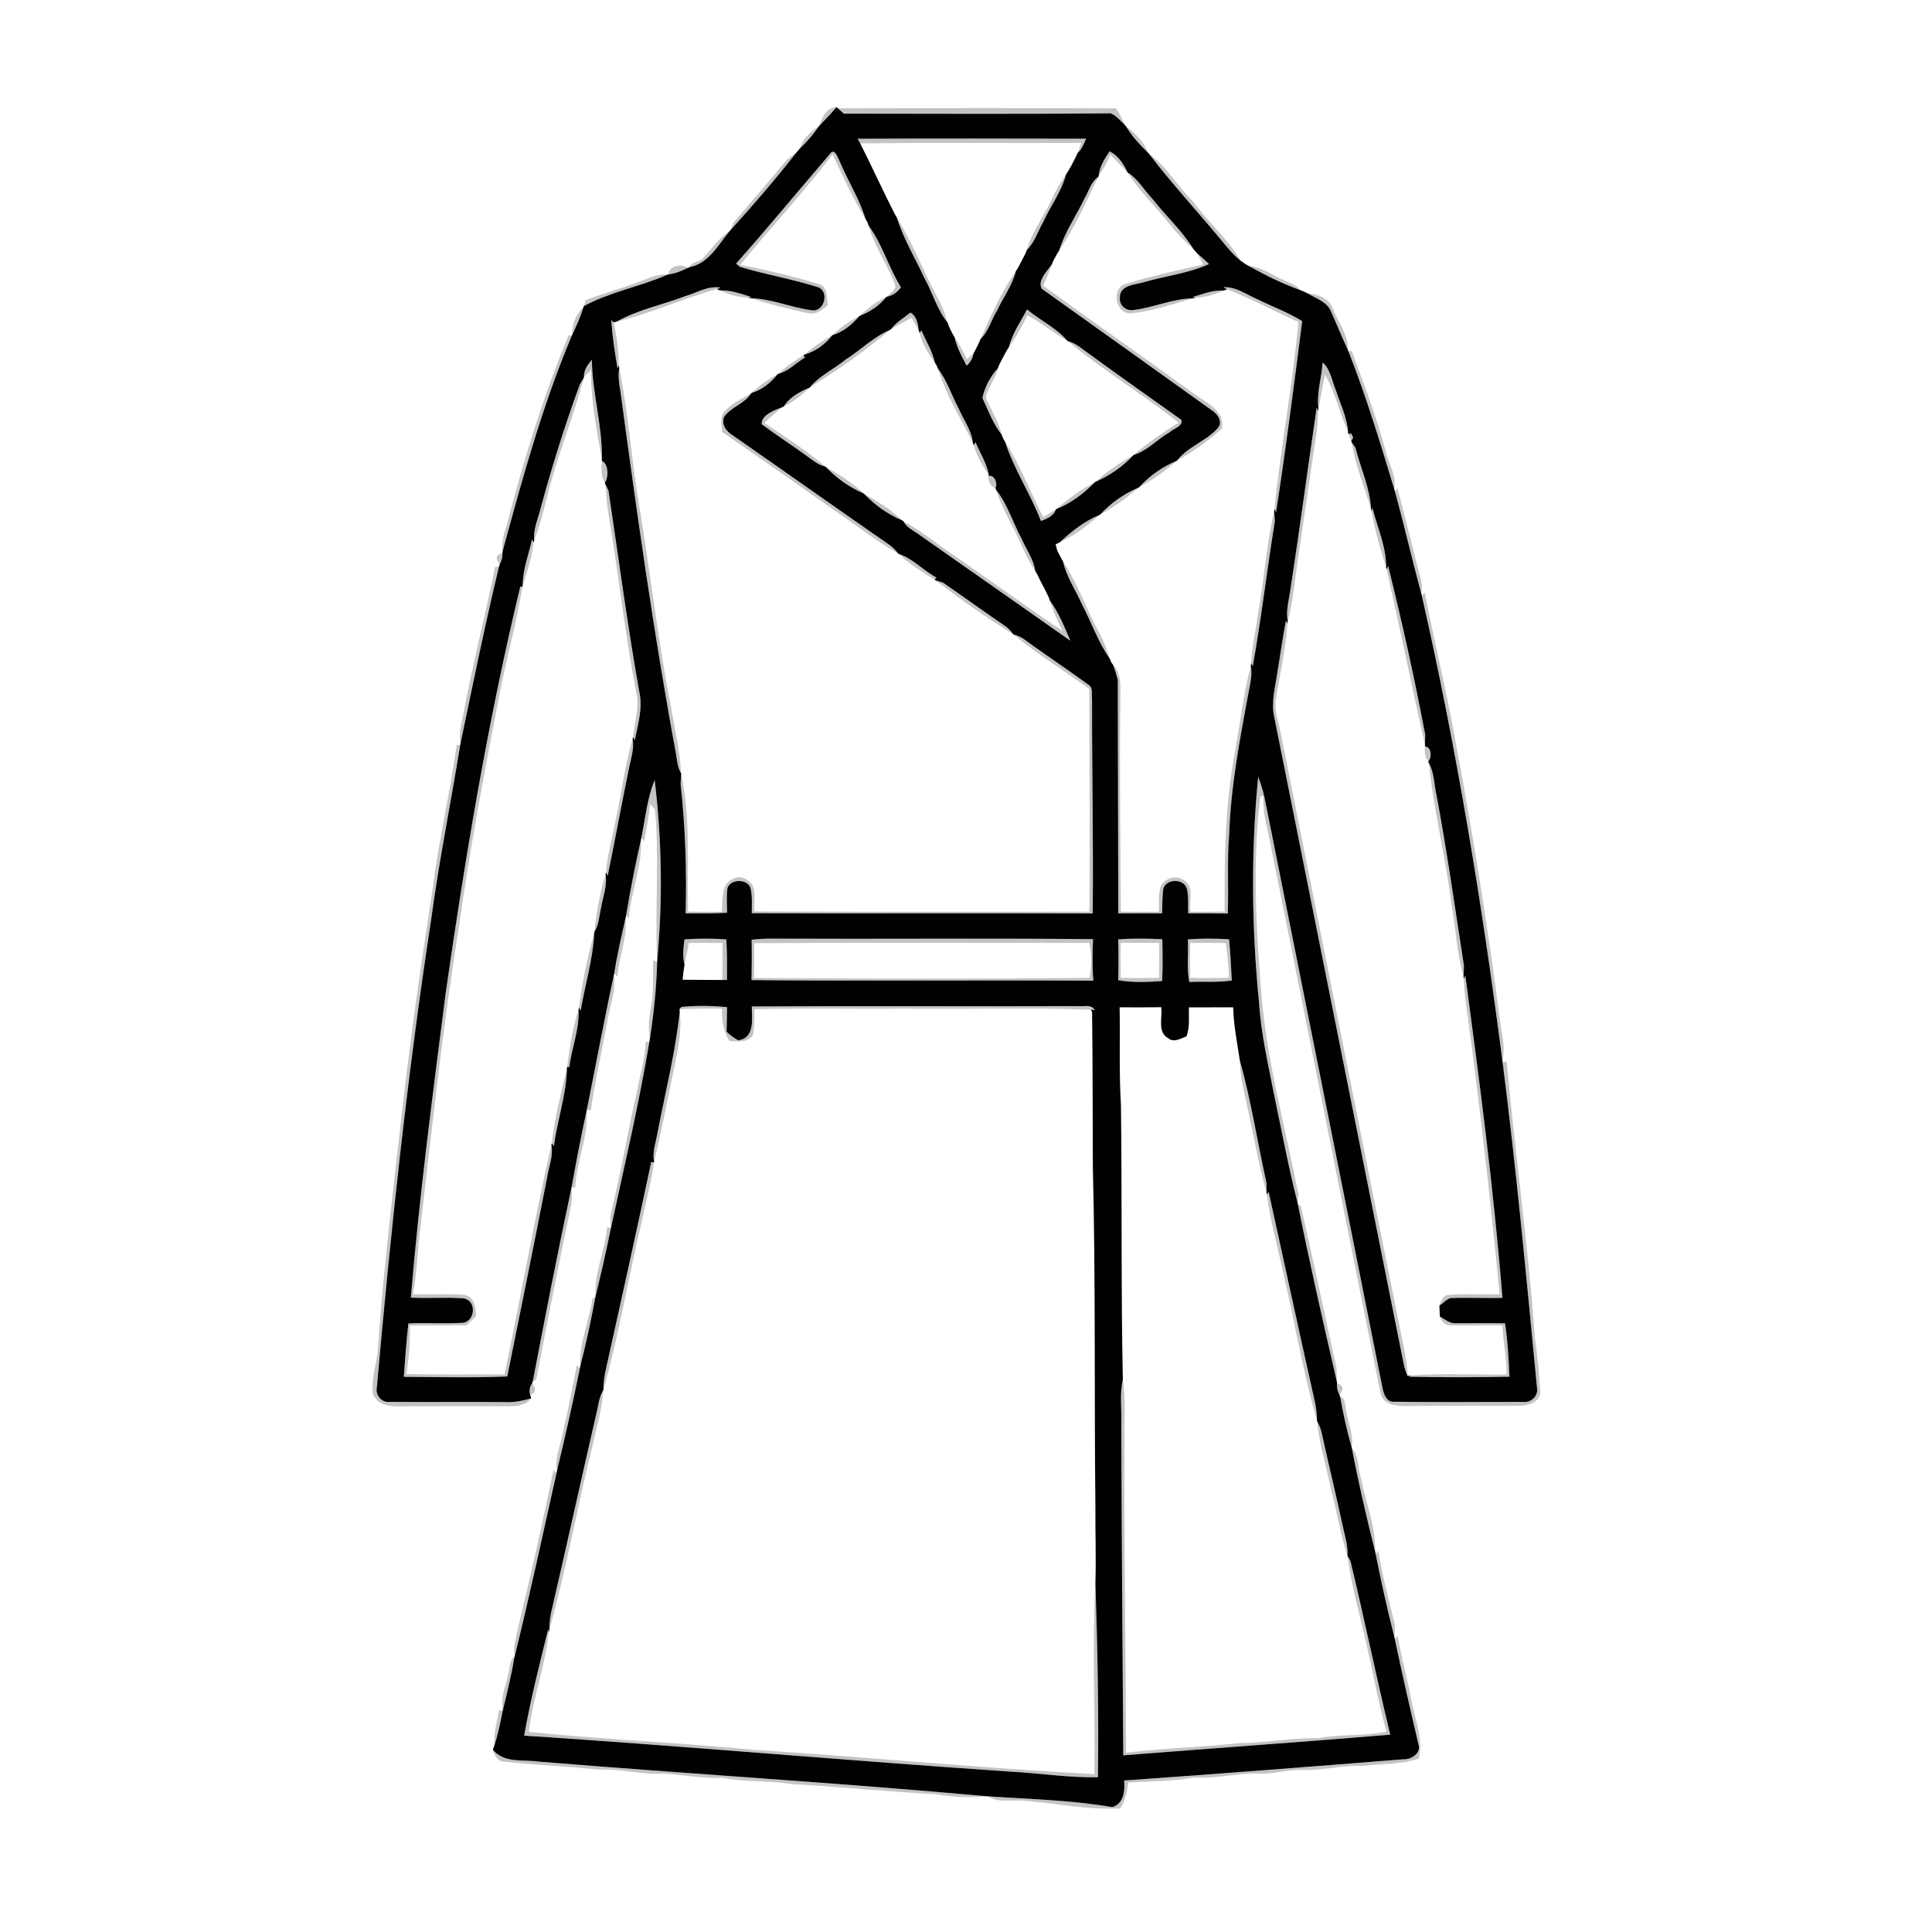 <?xml version="1.0" encoding="UTF-8"?> <svg xmlns="http://www.w3.org/2000/svg" width="500pt" height="500pt" viewBox="0 0 500 500" version="1.1"><g id="#3232324a"><path fill="#323232" opacity="0.29" d=" M 212.02 32.56 C 212.72 30.41 213.80 27.82 216.47 27.72 C 215.08 29.42 213.54 30.99 212.02 32.56 Z"></path><path fill="#323232" opacity="0.29" d=" M 216.82 28.03 C 240.81 27.96 264.80 27.95 288.79 28.04 C 289.75 29.40 290.53 30.87 291.17 32.40 C 290.00 31.31 288.95 29.95 287.44 29.33 C 264.44 29.55 241.41 29.42 218.39 29.41 C 218.00 29.07 217.21 28.38 216.82 28.03 Z"></path><path fill="#323232" opacity="0.29" d=" M 206.96 38.48 C 207.71 35.97 209.72 34.07 211.89 32.72 C 210.47 34.83 208.80 36.74 206.96 38.48 Z"></path><path fill="#323232" opacity="0.29" d=" M 291.43 32.74 C 293.86 34.42 296.03 36.74 297.11 39.52 C 294.96 37.49 292.98 35.27 291.43 32.74 Z"></path><path fill="#323232" opacity="0.29" d=" M 221.95 35.91 C 241.66 35.83 261.37 35.86 281.08 35.90 C 280.52 37.23 279.99 38.63 278.87 39.60 C 279.11 38.95 279.60 37.65 279.84 36.99 C 260.77 37.07 241.69 36.90 222.62 37.09 L 221.95 35.91 Z"></path><path fill="#323232" opacity="0.29" d=" M 214.72 39.92 C 215.98 38.05 216.76 40.72 217.27 41.68 C 219.37 46.72 222.40 51.37 223.97 56.62 C 220.68 51.30 218.12 45.56 215.47 39.91 C 208.00 49.84 199.41 58.86 191.61 68.53 C 198.43 69.89 205.22 71.48 211.87 73.49 C 214.30 74.21 214.02 77.04 214.18 79.04 C 212.73 80.23 211.09 81.59 209.06 81.02 C 204.08 80.04 199.16 78.69 194.32 77.19 C 199.70 77.30 204.74 79.61 210.05 80.29 C 213.32 80.87 214.77 75.40 211.66 74.31 C 205.05 72.22 198.15 71.06 191.51 69.07 C 191.26 68.86 190.75 68.43 190.50 68.22 C 198.74 58.93 206.64 49.35 214.72 39.92 Z"></path><path fill="#323232" opacity="0.29" d=" M 284.32 45.59 C 284.54 43.19 285.85 41.09 287.18 39.16 C 289.31 40.22 290.82 42.42 291.77 44.57 C 290.31 43.04 288.83 41.54 287.37 40.02 C 286.54 41.98 285.55 43.86 284.32 45.59 Z"></path><path fill="#323232" opacity="0.29" d=" M 203.03 42.06 C 203.89 41.02 204.95 40.20 206.09 39.50 C 200.68 46.42 194.93 53.10 189.01 59.60 C 189.22 59.09 189.65 58.07 189.86 57.57 C 194.29 52.43 198.70 47.28 203.03 42.06 Z"></path><path fill="#323232" opacity="0.29" d=" M 278.34 40.77 C 278.38 40.68 278.46 40.51 278.51 40.43 C 278.46 40.51 278.38 40.68 278.34 40.77 Z"></path><path fill="#323232" opacity="0.29" d=" M 297.35 39.79 C 301.96 43.08 304.72 48.26 308.76 52.16 C 312.67 57.47 317.79 61.91 321.18 67.55 C 319.40 66.16 317.93 64.44 316.52 62.70 C 310.19 55.01 303.39 47.71 297.35 39.79 Z"></path><path fill="#323232" opacity="0.29" d=" M 277.35 42.70 C 277.39 42.62 277.47 42.45 277.52 42.36 C 277.47 42.45 277.39 42.62 277.35 42.70 Z"></path><path fill="#323232" opacity="0.29" d=" M 276.28 44.55 C 276.33 44.47 276.44 44.30 276.49 44.21 C 276.44 44.30 276.33 44.47 276.28 44.55 Z"></path><path fill="#323232" opacity="0.29" d=" M 291.80 44.61 C 294.53 46.30 296.10 49.23 298.28 51.51 C 301.74 55.91 305.99 59.75 308.90 64.54 C 306.68 62.59 304.64 60.45 302.82 58.12 C 299.18 53.59 294.94 49.53 291.80 44.61 Z"></path><path fill="#323232" opacity="0.29" d=" M 272.01 51.93 C 273.11 49.56 274.35 47.26 275.89 45.15 C 274.74 49.54 271.90 53.23 270.05 57.34 C 268.61 59.79 267.82 62.67 265.74 64.70 C 267.03 60.07 270.03 56.25 272.01 51.93 Z"></path><path fill="#323232" opacity="0.29" d=" M 280.66 51.38 C 281.78 49.52 282.28 47.13 284.16 45.85 C 281.06 52.28 278.18 58.88 274.13 64.79 C 275.57 60.00 278.54 55.87 280.66 51.38 Z"></path><path fill="#323232" opacity="0.29" d=" M 231.47 55.21 C 231.51 55.29 231.60 55.44 231.64 55.51 C 231.60 55.44 231.51 55.29 231.47 55.21 Z"></path><path fill="#323232" opacity="0.29" d=" M 224.41 57.37 C 224.44 57.44 224.50 57.56 224.53 57.62 C 224.50 57.56 224.44 57.44 224.41 57.37 Z"></path><path fill="#323232" opacity="0.29" d=" M 232.11 56.32 C 236.13 62.79 238.86 69.94 242.44 76.64 C 243.66 78.82 244.60 81.14 245.27 83.54 C 242.51 80.16 241.39 75.82 239.28 72.05 C 236.87 66.83 233.81 61.84 232.11 56.32 Z"></path><path fill="#323232" opacity="0.29" d=" M 224.81 58.41 C 228.35 63.26 230.01 69.24 233.16 74.36 C 232.27 75.65 230.99 76.51 229.45 76.82 C 230.29 75.99 231.40 75.31 231.78 74.13 C 229.89 68.70 226.30 64.00 224.81 58.41 Z"></path><path fill="#323232" opacity="0.29" d=" M 181.99 66.75 C 184.26 64.36 186.10 61.51 188.92 59.70 C 185.91 63.27 183.50 68.16 178.48 69.13 C 179.04 67.60 181.07 67.92 181.99 66.75 Z"></path><path fill="#323232" opacity="0.29" d=" M 265.34 65.68 C 265.37 65.61 265.43 65.48 265.47 65.41 C 265.43 65.48 265.37 65.61 265.34 65.68 Z"></path><path fill="#323232" opacity="0.29" d=" M 273.49 65.84 C 273.53 65.76 273.62 65.60 273.67 65.52 C 273.62 65.60 273.53 65.76 273.49 65.84 Z"></path><path fill="#323232" opacity="0.29" d=" M 309.86 65.60 C 310.89 66.48 311.90 67.39 312.89 68.33 C 307.61 70.76 301.66 71.39 296.09 73.01 C 293.78 73.73 289.79 73.72 289.82 76.99 C 289.56 78.81 291.26 80.43 293.04 80.27 C 298.37 79.69 303.39 77.29 308.79 77.21 C 303.58 78.68 298.37 80.49 292.97 81.08 C 288.67 81.61 287.30 74.50 291.48 73.42 C 298.02 71.43 304.72 70.01 311.38 68.45 C 311.00 67.73 310.24 66.31 309.86 65.60 Z"></path><path fill="#323232" opacity="0.29" d=" M 264.33 67.66 C 264.38 67.56 264.47 67.38 264.52 67.29 C 264.47 67.38 264.38 67.56 264.33 67.66 Z"></path><path fill="#323232" opacity="0.29" d=" M 272.54 67.62 C 272.57 67.55 272.63 67.42 272.66 67.36 C 272.63 67.42 272.57 67.55 272.54 67.62 Z"></path><path fill="#323232" opacity="0.29" d=" M 322.29 68.32 C 322.35 68.36 322.48 68.44 322.55 68.48 C 322.48 68.44 322.35 68.36 322.29 68.32 Z"></path><path fill="#323232" opacity="0.29" d=" M 173.10 71.00 C 172.77 68.88 176.56 68.08 177.92 69.35 C 176.40 70.14 174.80 70.77 173.10 71.00 Z"></path><path fill="#323232" opacity="0.29" d=" M 263.36 69.48 C 263.39 69.42 263.46 69.31 263.49 69.25 C 263.46 69.31 263.39 69.42 263.36 69.48 Z"></path><path fill="#323232" opacity="0.29" d=" M 269.58 74.71 C 268.47 72.61 271.00 70.16 272.20 68.46 C 271.55 70.32 270.83 72.15 269.97 73.93 C 282.94 83.38 296.11 92.54 309.09 101.97 C 312.23 104.28 316.98 106.15 316.25 110.91 C 312.67 114.06 308.83 116.94 304.61 119.21 C 307.34 115.66 311.98 114.24 315.01 110.97 C 316.64 109.33 315.19 107.15 313.60 106.17 C 298.94 95.66 284.24 85.18 269.58 74.71 Z"></path><path fill="#323232" opacity="0.29" d=" M 323.26 68.88 C 326.61 69.11 329.30 71.25 332.29 72.51 C 333.75 73.24 335.46 73.67 336.48 75.06 C 331.89 73.42 327.51 71.25 323.26 68.88 Z"></path><path fill="#323232" opacity="0.29" d=" M 165.10 73.03 C 167.59 72.19 170.02 70.73 172.76 71.08 C 165.69 74.20 157.90 75.52 151.11 79.22 C 151.24 78.83 151.49 78.06 151.62 77.68 C 156.02 75.90 160.66 74.74 165.10 73.03 Z"></path><path fill="#323232" opacity="0.29" d=" M 253.78 87.70 C 256.44 81.69 259.14 75.60 262.90 70.18 C 261.99 73.85 259.65 76.93 258.07 80.32 C 256.55 82.73 255.90 85.72 253.78 87.70 Z"></path><path fill="#323232" opacity="0.29" d=" M 177.34 76.64 C 180.36 75.79 183.25 73.85 186.52 74.44 L 185.53 74.82 C 176.77 77.21 168.48 81.11 159.66 83.22 C 165.11 80.10 171.49 78.91 177.34 76.64 Z"></path><path fill="#323232" opacity="0.29" d=" M 316.62 74.32 C 319.97 74.16 322.69 76.34 325.65 77.55 C 329.41 79.43 333.44 80.85 337.00 83.11 C 334.92 99.60 332.77 116.13 330.25 132.57 L 329.82 131.69 C 331.49 115.53 334.55 99.51 336.03 83.33 C 329.86 80.56 323.90 77.31 317.57 74.89 L 316.62 74.32 Z"></path><path fill="#323232" opacity="0.29" d=" M 186.30 75.15 C 189.12 75.05 191.80 76.04 194.45 76.87 L 193.60 77.03 C 191.06 76.90 188.58 76.27 186.30 75.15 Z"></path><path fill="#323232" opacity="0.29" d=" M 308.63 76.89 C 311.24 76.10 313.87 75.04 316.65 75.19 C 314.37 76.25 311.95 76.91 309.44 77.07 L 308.63 76.89 Z"></path><path fill="#323232" opacity="0.29" d=" M 337.34 75.42 C 337.41 75.45 337.54 75.51 337.60 75.54 C 337.54 75.51 337.41 75.45 337.34 75.42 Z"></path><path fill="#323232" opacity="0.29" d=" M 338.34 75.90 C 340.94 76.10 343.97 77.10 344.91 79.83 C 346.27 83.38 349.02 86.69 348.86 90.64 C 347.32 87.36 345.99 84.00 344.50 80.71 C 343.49 78.06 340.55 77.23 338.34 75.90 Z"></path><path fill="#323232" opacity="0.29" d=" M 222.49 81.74 C 224.53 79.79 226.77 78.06 229.35 76.88 C 227.61 79.09 225.11 80.75 222.49 81.74 Z"></path><path fill="#323232" opacity="0.29" d=" M 148.10 86.61 C 147.98 83.99 149.05 81.26 151.00 79.50 C 150.23 81.95 149.23 84.31 148.10 86.61 Z"></path><path fill="#323232" opacity="0.29" d=" M 261.12 89.81 C 261.96 86.27 264.14 83.27 265.80 80.08 C 269.17 82.93 273.37 84.82 276.25 88.21 C 272.68 86.19 269.51 83.56 265.93 81.59 C 264.42 84.39 263.00 87.24 261.12 89.81 Z"></path><path fill="#323232" opacity="0.29" d=" M 235.62 80.89 C 237.25 81.85 237.57 83.71 237.75 85.46 C 237.15 84.37 236.53 83.28 235.92 82.21 C 234.12 83.17 232.35 84.18 230.59 85.20 C 231.92 83.39 233.91 82.29 235.62 80.89 Z"></path><path fill="#323232" opacity="0.29" d=" M 215.42 86.73 C 217.49 84.74 219.86 83.12 222.41 81.79 C 220.55 83.96 218.21 85.93 215.42 86.73 Z"></path><path fill="#323232" opacity="0.29" d=" M 158.19 82.81 L 158.80 83.42 C 159.69 87.05 160.07 90.79 160.15 94.52 L 159.83 95.40 C 159.10 91.23 158.48 87.03 158.19 82.81 Z"></path><path fill="#323232" opacity="0.29" d=" M 245.56 84.40 C 245.59 84.46 245.64 84.58 245.66 84.64 C 245.64 84.58 245.59 84.46 245.56 84.40 Z"></path><path fill="#323232" opacity="0.29" d=" M 218.76 93.12 C 222.72 90.61 226.13 87.15 230.46 85.30 C 223.91 90.79 216.85 95.75 209.59 100.27 C 212.05 97.23 215.77 95.58 218.76 93.12 Z"></path><path fill="#323232" opacity="0.29" d=" M 238.03 86.21 L 238.44 85.45 C 239.63 88.23 241.29 90.83 241.93 93.81 C 240.24 91.50 238.65 89.05 238.03 86.21 Z"></path><path fill="#323232" opacity="0.29" d=" M 246.44 86.26 C 246.48 86.32 246.55 86.46 246.59 86.52 C 246.55 86.46 246.48 86.32 246.44 86.26 Z"></path><path fill="#323232" opacity="0.29" d=" M 147.16 86.75 L 147.96 86.93 C 140.37 104.96 135.19 123.86 130.07 142.69 C 129.79 140.42 130.34 138.22 131.09 136.10 C 135.45 119.35 140.49 102.74 147.16 86.75 Z"></path><path fill="#323232" opacity="0.29" d=" M 208.14 91.78 C 210.40 89.87 212.83 88.17 215.42 86.73 C 213.65 89.07 210.97 91.01 208.14 91.78 Z"></path><path fill="#323232" opacity="0.29" d=" M 247.06 87.30 C 248.26 89.10 249.31 91.00 250.25 92.95 C 250.67 92.58 251.52 91.84 251.94 91.47 C 251.72 92.75 251.13 93.81 250.16 94.64 C 248.95 92.27 247.59 89.94 247.06 87.30 Z"></path><path fill="#323232" opacity="0.29" d=" M 253.35 88.71 C 253.38 88.64 253.44 88.51 253.47 88.45 C 253.44 88.51 253.38 88.64 253.35 88.71 Z"></path><path fill="#323232" opacity="0.29" d=" M 276.40 88.31 C 277.45 88.60 278.41 89.06 279.29 89.70 C 288.03 96.13 296.92 102.37 305.75 108.67 C 306.12 110.44 303.77 110.82 302.78 111.81 C 299.55 113.63 296.98 116.64 293.38 117.75 C 297.02 114.65 300.94 111.88 305.05 109.42 C 295.79 102.01 285.52 95.91 276.40 88.31 Z"></path><path fill="#323232" opacity="0.29" d=" M 252.43 90.59 C 252.47 90.51 252.54 90.36 252.58 90.28 C 252.54 90.36 252.47 90.51 252.43 90.59 Z"></path><path fill="#323232" opacity="0.29" d=" M 260.51 90.76 C 260.55 90.69 260.64 90.56 260.68 90.49 C 260.64 90.56 260.55 90.69 260.51 90.76 Z"></path><path fill="#323232" opacity="0.29" d=" M 348.99 90.94 L 349.80 90.79 C 352.96 99.30 356.20 107.80 358.57 116.58 C 359.34 119.94 361.50 123.10 360.86 126.67 C 357.24 114.65 353.57 102.63 348.99 90.94 Z"></path><path fill="#323232" opacity="0.29" d=" M 201.36 96.78 C 203.37 94.93 205.60 93.36 207.92 91.93 L 208.33 92.53 C 205.98 93.90 204.06 96.07 201.36 96.78 Z"></path><path fill="#323232" opacity="0.29" d=" M 259.48 92.66 C 259.53 92.58 259.63 92.40 259.68 92.31 C 259.63 92.40 259.53 92.58 259.48 92.66 Z"></path><path fill="#323232" opacity="0.29" d=" M 151.13 97.49 C 151.08 95.74 152.10 94.39 153.17 93.12 C 153.27 101.76 155.95 110.24 155.76 118.85 C 154.39 111.25 152.89 103.58 152.97 95.82 C 152.51 96.24 151.59 97.08 151.13 97.49 Z"></path><path fill="#323232" opacity="0.29" d=" M 242.33 94.46 C 242.37 94.52 242.43 94.65 242.47 94.72 C 242.43 94.65 242.37 94.52 242.33 94.46 Z"></path><path fill="#323232" opacity="0.29" d=" M 258.53 94.56 C 258.56 94.49 258.62 94.35 258.65 94.28 C 258.62 94.35 258.56 94.49 258.53 94.56 Z"></path><path fill="#323232" opacity="0.29" d=" M 342.29 93.79 C 344.35 95.62 344.67 98.52 345.70 100.94 C 346.83 104.50 348.61 107.92 348.87 111.70 C 346.68 106.88 345.59 101.61 342.92 97.00 C 342.25 99.90 341.83 102.85 341.22 105.76 C 340.67 101.73 342.05 97.79 342.29 93.79 Z"></path><path fill="#323232" opacity="0.29" d=" M 160.27 95.23 C 162.73 107.40 163.46 119.86 165.64 132.09 C 168.42 149.11 170.36 166.27 173.69 183.20 C 174.65 188.83 175.96 194.42 176.27 200.14 C 175.33 198.58 175.20 196.72 174.92 194.96 C 169.17 163.96 164.82 132.71 160.59 101.48 C 160.23 99.41 159.89 97.32 160.27 95.23 Z"></path><path fill="#323232" opacity="0.29" d=" M 242.76 95.44 C 245.13 98.52 246.26 102.31 248.10 105.70 C 249.36 108.67 251.45 111.35 251.78 114.64 C 248.68 108.29 244.78 102.26 242.76 95.44 Z"></path><path fill="#323232" opacity="0.29" d=" M 254.24 102.97 C 254.86 100.19 256.28 97.41 258.25 95.32 C 257.66 98.01 255.65 100.22 255.13 102.88 C 256.45 106.11 258.48 109.04 259.24 112.51 C 257.03 109.66 255.72 106.23 254.24 102.97 Z"></path><path fill="#323232" opacity="0.29" d=" M 194.51 101.69 C 196.50 99.78 198.76 98.20 201.19 96.90 C 199.49 99.07 197.18 100.91 194.51 101.69 Z"></path><path fill="#323232" opacity="0.29" d=" M 150.04 99.52 C 150.30 99.09 150.81 98.23 151.07 97.80 C 148.72 106.84 145.18 115.56 142.67 124.57 C 141.18 129.63 140.23 134.86 138.26 139.78 C 137.95 137.05 139.17 134.52 139.81 131.94 C 142.75 120.99 146.16 110.17 150.04 99.52 Z"></path><path fill="#323232" opacity="0.29" d=" M 202.85 105.19 C 204.26 102.85 207.02 101.34 209.54 100.31 C 207.54 102.23 205.37 103.99 202.85 105.19 Z"></path><path fill="#323232" opacity="0.29" d=" M 187.46 106.50 C 189.36 104.39 192.00 103.21 194.40 101.78 C 192.70 104.53 189.16 105.29 187.36 107.95 C 186.63 109.98 188.06 111.73 189.70 112.71 C 203.25 122.14 216.73 131.69 230.31 141.11 C 231.11 141.69 231.80 142.40 232.39 143.21 C 227.00 140.24 222.22 136.33 217.12 132.91 C 207.05 125.85 197.01 118.74 186.87 111.78 C 186.90 110.04 186.17 107.97 187.46 106.50 Z"></path><path fill="#323232" opacity="0.29" d=" M 197.13 109.79 C 196.96 107.38 200.60 106.08 202.66 105.30 C 200.93 106.54 199.35 107.98 197.83 109.46 C 203.15 113.09 208.68 116.51 213.57 120.73 C 211.57 120.33 210.09 118.87 208.46 117.76 C 204.73 115.04 200.82 112.56 197.13 109.79 Z"></path><path fill="#323232" opacity="0.29" d=" M 340.77 105.41 L 341.12 106.39 C 341.12 109.61 340.65 112.79 340.11 115.95 C 338.33 128.58 336.35 141.19 334.64 153.83 C 334.35 156.17 333.84 158.48 333.28 160.78 C 332.74 158.18 333.50 155.62 333.88 153.07 C 336.33 137.21 338.42 121.29 340.77 105.41 Z"></path><path fill="#323232" opacity="0.29" d=" M 348.88 112.18 L 349.78 112.29 L 350.20 113.28 L 349.70 114.09 C 349.50 113.62 349.09 112.66 348.88 112.18 Z"></path><path fill="#323232" opacity="0.29" d=" M 259.54 113.29 C 259.58 113.37 259.65 113.52 259.69 113.60 C 259.65 113.52 259.58 113.37 259.54 113.29 Z"></path><path fill="#323232" opacity="0.29" d=" M 252.01 115.22 L 252.46 114.43 C 253.62 117.20 255.31 119.78 255.87 122.77 C 254.14 120.51 252.79 117.97 252.01 115.22 Z"></path><path fill="#323232" opacity="0.29" d=" M 260.13 114.37 C 264.10 120.49 266.60 127.40 270.01 133.82 C 271.09 133.16 272.18 132.51 273.26 131.83 C 272.67 133.57 270.97 134.25 269.39 134.83 C 266.71 127.83 262.43 121.51 260.13 114.37 Z"></path><path fill="#323232" opacity="0.29" d=" M 349.80 114.46 C 350.04 114.80 350.53 115.49 350.78 115.84 C 352.10 121.13 354.56 126.23 354.81 131.73 C 353.08 125.99 350.80 120.39 349.80 114.46 Z"></path><path fill="#323232" opacity="0.29" d=" M 283.43 124.74 C 286.45 122.03 289.81 119.74 293.35 117.77 C 290.65 120.72 287.10 123.14 283.43 124.74 Z"></path><path fill="#323232" opacity="0.29" d=" M 155.77 119.30 C 157.52 120.06 157.53 123.50 156.53 125.00 C 155.48 123.27 155.63 121.24 155.77 119.30 Z"></path><path fill="#323232" opacity="0.29" d=" M 294.84 126.07 C 297.47 123.16 300.93 120.75 304.55 119.25 C 301.59 121.90 298.33 124.18 294.84 126.07 Z"></path><path fill="#323232" opacity="0.29" d=" M 213.78 120.89 C 217.23 122.81 220.58 124.95 223.46 127.67 C 219.87 126.16 216.46 123.73 213.78 120.89 Z"></path><path fill="#323232" opacity="0.29" d=" M 255.86 123.20 C 257.30 122.74 258.31 125.18 257.61 126.27 C 256.35 125.85 255.62 124.48 255.86 123.20 Z"></path><path fill="#323232" opacity="0.29" d=" M 273.36 131.75 C 276.40 129.12 279.67 126.75 283.24 124.88 C 280.50 127.76 277.05 130.29 273.36 131.75 Z"></path><path fill="#323232" opacity="0.29" d=" M 156.69 125.39 C 156.88 125.77 157.28 126.55 157.47 126.93 C 160.08 144.33 162.37 161.78 165.46 179.11 C 166.39 183.30 165.09 187.50 164.28 191.60 L 163.83 190.74 C 164.18 186.95 165.55 183.18 164.68 179.36 C 161.68 163.88 160.05 148.18 157.40 132.64 C 157.01 130.24 156.90 127.80 156.69 125.39 Z"></path><path fill="#323232" opacity="0.29" d=" M 284.81 133.10 C 287.48 130.17 290.97 127.73 294.63 126.21 C 291.59 128.83 288.36 131.22 284.81 133.10 Z"></path><path fill="#323232" opacity="0.29" d=" M 257.79 126.78 C 260.73 130.49 262.10 135.17 264.34 139.31 C 265.54 142.13 267.48 144.68 267.93 147.78 C 265.52 144.34 264.18 140.33 262.23 136.65 C 260.56 133.45 258.86 130.24 257.79 126.78 Z"></path><path fill="#323232" opacity="0.29" d=" M 361.01 127.20 L 361.67 126.32 C 363.31 132.73 364.99 139.13 366.56 145.56 C 367.16 148.24 368.42 150.88 367.85 153.70 C 365.46 144.89 363.42 136.00 361.01 127.20 Z"></path><path fill="#323232" opacity="0.29" d=" M 223.56 127.74 C 227.04 129.73 230.52 131.79 233.40 134.62 C 229.75 133.12 226.29 130.61 223.56 127.74 Z"></path><path fill="#323232" opacity="0.29" d=" M 354.95 132.31 L 355.17 131.41 C 356.46 136.50 358.78 141.51 358.73 146.82 C 357.16 142.07 355.86 137.22 354.95 132.31 Z"></path><path fill="#323232" opacity="0.29" d=" M 274.33 140.31 C 277.32 137.46 280.79 134.81 284.61 133.24 C 281.51 136.02 278.13 138.54 274.33 140.31 Z"></path><path fill="#323232" opacity="0.29" d=" M 325.61 158.65 C 327.19 149.88 327.75 140.93 329.76 132.23 C 329.80 132.90 329.88 134.25 329.93 134.92 C 327.90 147.40 326.45 159.98 324.21 172.43 L 323.80 171.59 C 324.01 167.23 325.02 162.96 325.61 158.65 Z"></path><path fill="#323232" opacity="0.29" d=" M 233.84 134.95 C 238.18 137.18 241.91 140.36 245.93 143.08 C 255.71 149.73 265.20 156.79 275.06 163.32 C 273.72 160.81 272.54 158.21 271.73 155.48 C 274.04 158.60 275.48 162.26 277.00 165.81 C 263.96 156.63 250.88 147.50 237.83 138.34 C 236.45 137.28 234.65 136.59 233.84 134.95 Z"></path><path fill="#323232" opacity="0.29" d=" M 137.69 139.58 L 138.10 140.42 C 137.62 144.27 136.44 147.97 135.27 151.66 C 135.23 147.52 136.81 143.58 137.69 139.58 Z"></path><path fill="#323232" opacity="0.29" d=" M 273.21 140.87 C 273.31 140.82 273.52 140.71 273.62 140.66 C 273.52 140.71 273.31 140.82 273.21 140.87 Z"></path><path fill="#323232" opacity="0.29" d=" M 273.52 142.17 C 273.55 142.26 273.61 142.44 273.64 142.53 C 273.61 142.44 273.55 142.26 273.52 142.17 Z"></path><path fill="#323232" opacity="0.29" d=" M 129.33 146.02 C 128.10 144.52 128.34 143.55 130.03 143.13 C 130.09 144.16 129.85 145.12 129.33 146.02 Z"></path><path fill="#323232" opacity="0.29" d=" M 232.55 143.33 C 236.24 144.53 238.91 147.65 242.32 149.45 L 241.89 150.04 C 238.64 148.00 235.34 145.99 232.55 143.33 Z"></path><path fill="#323232" opacity="0.29" d=" M 274.46 144.13 C 274.52 144.23 274.62 144.43 274.67 144.53 C 274.62 144.43 274.52 144.23 274.46 144.13 Z"></path><path fill="#323232" opacity="0.29" d=" M 275.11 145.29 C 278.94 151.03 281.09 157.65 284.42 163.66 C 285.65 165.82 286.51 168.16 287.24 170.53 C 284.16 166.11 282.40 160.92 279.89 156.16 C 278.30 152.54 275.96 149.20 275.11 145.29 Z"></path><path fill="#323232" opacity="0.29" d=" M 128.15 146.69 L 129.13 146.68 C 125.47 161.90 122.34 177.23 119.15 192.56 C 118.68 190.01 119.35 187.49 119.87 185.01 C 122.25 172.16 125.54 159.50 128.15 146.69 Z"></path><path fill="#323232" opacity="0.29" d=" M 358.86 147.37 L 359.24 146.45 C 362.86 160.92 366.07 175.49 368.85 190.15 C 368.83 190.80 368.80 192.10 368.78 192.75 C 365.36 177.66 362.28 162.46 358.86 147.37 Z"></path><path fill="#323232" opacity="0.29" d=" M 268.32 148.44 C 268.37 148.52 268.46 148.68 268.50 148.76 C 268.46 148.68 268.37 148.52 268.32 148.44 Z"></path><path fill="#323232" opacity="0.29" d=" M 242.11 150.20 C 242.60 150.35 243.57 150.64 244.06 150.79 C 249.30 154.39 254.44 158.15 259.71 161.72 C 260.70 162.34 261.54 163.15 262.20 164.13 C 255.26 159.85 248.60 155.13 242.11 150.20 Z"></path><path fill="#323232" opacity="0.29" d=" M 269.23 150.28 C 269.29 150.40 269.42 150.65 269.48 150.78 L 269.34 150.53 L 269.23 150.28 Z"></path><path fill="#323232" opacity="0.29" d=" M 134.66 151.77 L 135.23 151.85 C 133.80 160.26 131.63 168.52 129.83 176.86 C 125.72 197.84 121.71 218.85 118.75 240.02 C 114.38 266.99 111.57 294.17 108.39 321.29 C 107.97 325.85 107.74 330.44 106.87 334.95 C 111.28 335.11 115.71 334.74 120.12 335.10 C 122.81 335.56 123.19 338.43 123.18 340.67 C 122.36 341.44 121.54 342.22 120.72 343.00 C 115.84 343.05 110.95 342.99 106.06 343.04 C 106.18 347.24 105.82 351.44 105.18 355.60 C 113.64 355.79 122.10 355.67 130.56 355.68 C 134.75 335.92 138.19 315.99 142.70 296.31 C 143.24 299.23 142.00 302.05 141.56 304.90 C 138.22 322.03 134.73 339.13 131.28 356.23 C 122.36 356.59 113.43 356.38 104.50 356.32 C 104.83 351.71 105.18 347.10 105.69 342.51 C 110.48 342.26 115.28 342.66 120.06 342.32 C 123.12 341.53 123.23 336.52 119.98 336.02 C 115.44 335.65 110.87 336.09 106.33 335.82 C 108.52 309.47 111.99 283.24 115.34 257.01 C 120.41 221.70 126.29 186.47 134.66 151.77 Z"></path><path fill="#323232" opacity="0.29" d=" M 270.31 152.33 C 270.35 152.42 270.44 152.60 270.49 152.69 C 270.44 152.60 270.35 152.42 270.31 152.33 Z"></path><path fill="#323232" opacity="0.29" d=" M 271.29 154.33 C 271.32 154.39 271.37 154.51 271.40 154.57 C 271.37 154.51 271.32 154.39 271.29 154.33 Z"></path><path fill="#323232" opacity="0.29" d=" M 367.96 154.14 L 368.72 153.31 C 371.15 165.96 374.28 178.45 376.54 191.13 C 381.21 215.79 385.17 240.57 388.37 265.45 C 388.86 268.47 389.55 271.54 388.83 274.59 C 383.61 234.17 377.01 193.90 367.96 154.14 Z"></path><path fill="#323232" opacity="0.29" d=" M 332.81 160.54 L 333.18 161.40 C 332.75 168.01 331.21 174.49 330.19 181.02 C 329.74 184.22 331.04 187.29 331.58 190.39 C 341.78 241.23 351.88 292.09 362.13 342.92 C 362.98 347.28 364.12 351.61 364.30 356.07 C 363.81 355.09 363.47 354.06 363.28 353.00 C 352.09 297.17 340.95 241.33 329.76 185.50 C 328.91 181.65 330.05 177.80 330.58 174.00 C 331.35 169.52 331.93 165.00 332.81 160.54 Z"></path><path fill="#323232" opacity="0.29" d=" M 262.34 164.23 C 264.21 164.60 265.65 165.91 267.17 166.98 C 272.01 170.43 276.94 173.75 281.75 177.25 C 282.97 178.06 282.44 179.73 282.62 180.95 C 282.59 199.43 282.99 217.92 282.79 236.40 C 253.38 236.29 223.97 236.44 194.56 236.33 C 194.55 234.21 194.74 232.07 194.27 229.99 C 193.62 227.34 188.86 227.34 188.23 230.02 C 188.02 232.07 188.12 234.15 188.17 236.21 C 184.60 236.45 181.02 236.36 177.44 236.37 C 177.75 225.18 177.35 213.99 176.14 202.87 C 176.18 202.21 176.25 200.90 176.29 200.25 C 178.78 211.99 177.79 224.02 178.08 235.93 C 181.00 235.96 183.91 235.97 186.82 235.96 C 186.92 234.08 186.90 232.17 187.32 230.33 C 187.79 227.81 191.16 225.97 193.31 227.73 C 196.27 229.31 194.89 233.18 195.26 235.88 C 224.15 236.01 253.04 235.91 281.93 235.94 C 282.08 216.72 281.96 197.50 281.90 178.29 C 275.44 173.52 268.49 169.39 262.34 164.23 Z"></path><path fill="#323232" opacity="0.29" d=" M 287.56 171.32 C 287.59 171.37 287.65 171.47 287.68 171.52 C 287.65 171.47 287.59 171.37 287.56 171.32 Z"></path><path fill="#323232" opacity="0.29" d=" M 288.14 172.19 C 290.66 174.86 289.80 178.70 289.95 182.01 C 289.70 199.99 289.99 217.96 290.07 235.93 C 293.35 235.96 296.62 235.97 299.90 235.94 C 299.97 233.75 299.70 231.49 300.37 229.37 C 301.42 227.31 304.28 226.35 306.26 227.70 C 309.27 229.22 307.64 233.26 308.07 235.95 C 311.02 235.96 313.98 235.95 316.94 235.92 C 316.86 221.93 317.05 207.84 319.72 194.07 C 320.98 186.78 321.87 179.40 323.71 172.22 C 324.20 174.85 323.42 177.47 322.96 180.04 C 320.76 191.94 318.51 203.87 318.11 215.99 C 317.55 222.79 318.00 229.61 317.75 236.42 C 314.33 236.35 310.91 236.35 307.50 236.36 C 307.44 234.22 307.65 232.03 307.15 229.94 C 306.31 227.31 301.79 227.35 301.05 230.05 C 300.79 232.15 300.82 234.26 300.74 236.37 C 296.96 236.35 293.18 236.36 289.41 236.38 C 289.40 216.24 289.29 196.10 289.29 175.97 C 288.96 174.69 288.58 173.43 288.14 172.19 Z"></path><path fill="#323232" opacity="0.29" d=" M 159.47 211.62 C 160.93 204.85 161.73 197.93 163.72 191.28 C 164.20 193.90 163.22 196.45 162.75 199.00 C 160.86 208.20 159.16 217.43 157.28 226.63 L 156.83 225.79 C 157.20 220.98 158.61 216.35 159.47 211.62 Z"></path><path fill="#323232" opacity="0.29" d=" M 118.19 192.77 L 119.10 192.83 C 116.67 207.88 113.61 222.83 111.59 237.95 C 105.43 278.13 101.11 318.57 97.53 359.05 C 97.07 361.17 98.94 363.19 101.10 362.80 C 111.07 362.92 121.04 362.74 131.01 362.87 C 133.21 362.98 135.36 362.48 137.47 361.90 C 136.22 363.61 134.01 363.93 132.04 363.93 C 122.36 363.97 112.68 363.87 103.01 363.97 C 100.50 364.03 97.33 363.33 96.46 360.63 C 96.11 357.04 97.27 353.53 97.73 350.00 C 99.04 330.78 101.33 311.64 103.50 292.48 C 105.79 271.59 108.76 250.76 111.97 229.98 C 113.55 217.50 116.48 205.23 118.19 192.77 Z"></path><path fill="#323232" opacity="0.29" d=" M 368.78 193.21 C 370.45 193.18 370.66 196.13 369.61 197.07 C 368.83 195.93 368.58 194.56 368.78 193.21 Z"></path><path fill="#323232" opacity="0.29" d=" M 369.78 197.45 C 371.25 200.06 371.13 203.17 371.81 206.02 C 374.55 220.62 376.60 235.34 378.88 250.01 C 378.85 250.69 378.79 252.04 378.76 252.72 C 377.00 246.61 376.74 240.20 375.63 233.96 C 374.10 221.72 371.06 209.71 369.78 197.45 Z"></path><path fill="#323232" opacity="0.29" d=" M 325.62 201.03 C 326.24 202.73 326.83 204.45 327.22 206.23 C 337.40 257.19 347.64 308.14 357.77 359.10 C 358.09 360.72 358.81 363.00 360.92 362.77 C 371.96 362.92 383.01 362.82 394.06 362.81 C 396.11 363.12 398.09 361.40 397.79 359.30 C 395.08 331.13 392.46 302.94 388.87 274.86 L 389.94 274.73 C 392.06 298.52 395.53 322.19 397.20 346.03 C 397.94 350.67 398.26 355.37 398.64 360.05 C 398.74 362.92 395.36 363.84 393.05 363.83 C 383.35 363.89 373.65 363.77 363.96 363.88 C 361.53 363.92 358.19 363.63 357.35 360.89 C 347.53 312.28 337.92 263.60 328.09 214.98 C 327.40 212.07 326.83 209.11 326.96 206.10 L 326.17 206.04 C 324.10 223.04 325.06 240.19 326.44 257.20 C 327.88 274.74 332.63 291.77 336.01 308.98 C 335.97 309.61 335.90 310.87 335.86 311.50 C 333.50 302.33 331.77 293.01 329.82 283.74 C 328.26 275.68 326.35 267.66 325.84 259.44 C 323.91 240.03 323.71 220.44 325.62 201.03 Z"></path><path fill="#323232" opacity="0.29" d=" M 165.98 216.83 C 167.01 211.83 167.45 206.63 169.43 201.89 C 171.30 217.35 171.54 233.02 170.09 248.53 C 169.43 235.55 170.73 222.44 169.50 209.48 C 169.18 209.13 168.54 208.44 168.23 208.09 C 167.95 211.34 167.25 214.52 166.75 217.74 L 165.98 216.83 Z"></path><path fill="#323232" opacity="0.29" d=" M 162.03 236.93 C 163.13 230.37 164.39 223.83 165.88 217.34 C 166.24 224.24 163.25 230.83 162.74 237.69 L 162.03 236.93 Z"></path><path fill="#323232" opacity="0.29" d=" M 153.82 241.18 C 154.36 236.13 155.26 231.12 156.72 226.26 C 157.22 229.22 156.02 232.08 155.55 234.97 C 155.06 237.06 155.02 239.33 153.82 241.18 Z"></path><path fill="#323232" opacity="0.29" d=" M 158.97 251.88 C 159.72 247.04 160.83 242.27 161.91 237.51 C 162.39 242.68 160.16 247.59 159.78 252.72 L 158.97 251.88 Z"></path><path fill="#323232" opacity="0.29" d=" M 149.85 260.74 C 150.66 254.17 152.10 247.67 153.80 241.28 C 153.50 248.16 151.40 254.85 150.27 261.64 L 149.85 260.74 Z"></path><path fill="#323232" opacity="0.29" d=" M 177.15 243.11 C 180.75 242.86 184.36 242.87 187.97 243.10 C 188.20 246.60 188.15 250.11 188.14 253.61 L 186.94 253.62 C 186.99 250.42 187.00 247.23 186.98 244.03 C 184.08 244.00 181.17 244.00 178.27 244.04 C 177.93 245.91 177.55 247.77 177.16 249.64 C 176.59 247.48 176.87 245.28 177.15 243.11 Z"></path><path fill="#323232" opacity="0.29" d=" M 194.52 243.20 C 196.34 243.01 198.16 242.89 200.00 242.92 C 227.62 243.05 255.25 242.79 282.88 243.05 C 282.69 246.63 282.69 250.22 282.94 253.80 C 253.46 253.63 223.98 253.93 194.50 253.65 C 194.56 250.17 194.59 246.68 194.52 243.20 M 195.17 244.09 C 195.24 247.09 195.23 250.09 195.14 253.10 C 224.07 253.29 253.03 253.37 281.96 253.06 C 282.58 250.07 282.55 247.01 281.91 244.03 C 253.00 244.04 224.08 243.92 195.17 244.09 Z"></path><path fill="#323232" opacity="0.29" d=" M 289.40 243.13 C 293.20 242.80 297.01 242.90 300.81 243.07 C 300.87 246.68 300.97 250.29 300.75 253.89 C 296.97 254.17 293.15 254.32 289.40 253.68 C 289.48 250.16 289.48 246.64 289.40 243.13 M 290.02 244.02 C 289.99 247.03 290.01 250.04 290.06 253.05 C 293.36 253.14 296.67 253.15 299.97 253.09 C 299.99 250.07 300.00 247.05 299.98 244.03 C 296.66 244.00 293.34 243.99 290.02 244.02 Z"></path><path fill="#323232" opacity="0.29" d=" M 307.42 243.13 C 310.97 242.83 314.53 242.88 318.08 243.08 C 318.44 246.63 318.57 250.19 318.79 253.75 C 315.14 254.31 311.45 253.97 307.79 254.13 C 307.07 250.50 307.62 246.79 307.42 243.13 M 308.02 244.03 C 308.00 247.04 308.00 250.05 308.03 253.06 C 311.36 253.15 314.69 253.16 318.03 253.04 C 317.96 250.03 317.69 247.03 317.23 244.05 C 314.16 244.00 311.09 243.99 308.02 244.03 Z"></path><path fill="#323232" opacity="0.29" d=" M 169.06 248.39 L 170.06 249.10 C 169.90 255.65 169.21 262.20 168.21 268.68 C 167.73 266.14 167.92 263.57 168.41 261.05 C 169.24 256.88 168.90 252.61 169.06 248.39 Z"></path><path fill="#323232" opacity="0.29" d=" M 151.87 287.18 C 154.21 275.58 156.36 263.94 158.87 252.37 C 159.52 256.37 157.83 260.19 157.23 264.09 C 155.81 271.86 154.01 279.58 152.89 287.40 L 151.87 287.18 Z"></path><path fill="#323232" opacity="0.29" d=" M 378.84 253.37 L 379.23 252.46 C 382.95 280.20 386.60 307.98 388.83 335.88 C 384.52 336.02 380.21 335.77 375.91 335.93 C 374.48 335.86 373.63 337.26 372.51 337.90 C 372.91 336.70 373.44 335.14 374.98 335.11 C 379.33 334.74 383.72 335.11 388.09 334.95 C 385.93 312.21 383.32 289.48 380.36 266.82 C 379.80 262.34 378.93 257.89 378.84 253.37 Z"></path><path fill="#323232" opacity="0.29" d=" M 176.36 260.60 C 180.27 260.21 184.26 260.26 188.17 260.66 C 188.14 262.78 188.09 264.89 188.04 267.01 C 188.94 267.90 189.95 268.64 191.05 269.24 C 195.41 268.62 194.59 263.69 194.56 260.47 C 222.70 260.30 250.84 260.49 278.98 260.38 C 280.41 260.59 282.43 259.79 283.32 261.39 L 282.30 261.32 C 266.23 260.69 250.13 261.26 234.05 261.03 C 221.12 261.16 208.18 260.88 195.26 261.18 C 195.22 263.38 195.32 265.61 194.89 267.79 C 193.68 269.95 190.86 269.49 188.79 269.42 C 187.14 266.92 186.74 263.97 186.89 261.05 C 183.21 260.94 179.53 261.09 175.85 261.17 L 176.36 260.60 Z"></path><path fill="#323232" opacity="0.29" d=" M 146.77 276.11 C 147.41 271.10 148.18 266.08 149.73 261.26 C 149.98 266.33 147.98 271.19 147.31 276.18 L 146.77 276.11 Z"></path><path fill="#323232" opacity="0.29" d=" M 170.19 293.02 C 172.18 282.64 174.79 272.36 175.92 261.84 C 176.55 266.75 175.43 271.62 174.47 276.41 C 172.77 284.51 171.19 292.64 169.29 300.69 C 168.73 298.09 169.78 295.56 170.19 293.02 Z"></path><path fill="#323232" opacity="0.29" d=" M 167.10 269.62 L 168.06 269.61 C 165.36 285.73 161.62 301.66 158.15 317.62 C 157.86 315.91 157.92 314.18 158.44 312.53 C 160.87 302.73 162.48 292.75 164.75 282.91 C 165.57 278.49 166.95 274.14 167.10 269.62 Z"></path><path fill="#323232" opacity="0.29" d=" M 320.86 274.43 C 323.80 284.81 325.40 295.58 327.77 306.13 C 327.78 306.76 327.78 308.02 327.78 308.65 C 325.98 302.40 324.88 295.98 323.49 289.63 C 322.51 284.58 320.97 279.61 320.86 274.43 Z"></path><path fill="#323232" opacity="0.29" d=" M 142.79 295.88 C 143.60 289.26 145.21 282.77 146.73 276.29 C 146.63 283.16 144.26 289.79 143.35 296.58 L 142.79 295.88 Z"></path><path fill="#323232" opacity="0.29" d=" M 147.93 307.23 C 149.13 300.59 150.38 293.96 151.84 287.37 C 152.34 294.14 149.18 300.60 148.85 307.36 L 147.93 307.23 Z"></path><path fill="#323232" opacity="0.29" d=" M 168.54 300.73 L 169.26 300.85 C 168.51 305.98 167.19 311.00 166.10 316.06 C 162.64 330.56 160.21 345.32 156.17 359.67 C 156.14 357.82 156.41 355.99 156.84 354.20 C 160.80 336.39 164.75 318.57 168.54 300.73 Z"></path><path fill="#323232" opacity="0.29" d=" M 137.87 357.56 C 141.07 340.85 144.31 324.15 147.87 307.52 C 148.20 309.55 147.92 311.59 147.46 313.58 C 144.41 328.03 141.57 342.53 138.78 357.04 L 137.87 357.56 Z"></path><path fill="#323232" opacity="0.29" d=" M 327.88 309.16 L 328.32 308.42 C 332.31 326.47 336.19 344.56 340.25 362.60 C 340.64 364.24 340.82 365.92 340.83 367.63 C 337.16 354.93 335.04 341.84 331.99 328.99 C 330.62 322.38 328.70 315.87 327.88 309.16 Z"></path><path fill="#323232" opacity="0.29" d=" M 335.87 311.59 L 336.67 312.16 C 339.85 326.08 342.79 340.07 345.90 354.02 C 345.92 354.92 345.97 356.74 345.99 357.64 C 342.45 342.33 338.96 327.00 335.87 311.59 Z"></path><path fill="#323232" opacity="0.29" d=" M 157.12 317.58 L 158.10 317.82 C 156.91 323.75 155.56 329.65 154.12 335.52 C 153.69 329.40 156.66 323.65 157.12 317.58 Z"></path><path fill="#323232" opacity="0.29" d=" M 153.31 336.10 L 154.10 335.61 C 152.97 341.65 151.70 347.68 150.16 353.63 C 149.78 347.67 152.51 341.98 153.31 336.10 Z"></path><path fill="#323232" opacity="0.29" d=" M 372.64 340.72 C 373.98 341.45 375.27 342.64 376.93 342.46 C 381.12 342.47 385.31 342.40 389.50 342.47 C 390.20 347.04 390.45 351.67 390.65 356.29 C 381.94 356.46 373.22 356.48 364.52 356.29 L 365.31 355.95 C 373.49 355.35 381.72 355.83 389.92 355.72 C 389.99 351.45 388.98 347.27 388.82 343.02 C 384.52 342.94 380.21 343.14 375.92 343.00 C 374.31 343.23 373.06 342.21 372.64 340.72 Z"></path><path fill="#323232" opacity="0.29" d=" M 149.25 353.39 L 150.07 354.09 C 148.30 363.00 146.23 371.86 144.14 380.70 C 143.54 377.56 144.86 374.57 145.49 371.56 C 146.88 365.53 148.14 359.47 149.25 353.39 Z"></path><path fill="#323232" opacity="0.29" d=" M 137.21 360.98 C 136.89 359.93 137.06 358.93 137.72 357.99 C 138.88 359.42 138.71 360.42 137.21 360.98 Z"></path><path fill="#323232" opacity="0.29" d=" M 290.59 357.15 C 291.49 362.38 290.82 367.71 291.01 372.99 C 290.86 399.86 291.35 426.72 291.42 453.59 C 301.23 452.42 311.13 452.18 320.96 451.09 C 327.70 451.09 334.33 449.71 341.08 449.84 C 346.95 448.72 352.98 449.38 358.84 448.16 C 356.70 440.67 355.39 432.98 353.60 425.41 C 351.95 417.84 349.71 410.39 348.74 402.70 C 348.93 403.01 349.30 403.63 349.48 403.93 C 353.10 418.89 356.17 433.98 359.80 448.94 C 336.79 450.84 313.73 452.46 290.70 454.28 C 290.50 425.50 290.28 396.72 290.19 367.94 C 290.31 364.34 289.74 360.69 290.59 357.15 Z"></path><path fill="#323232" opacity="0.29" d=" M 346.02 358.04 C 347.66 358.50 347.88 359.48 346.66 361.00 C 346.14 360.08 345.92 359.09 346.02 358.04 Z"></path><path fill="#323232" opacity="0.29" d=" M 154.48 365.23 C 154.90 363.37 155.10 361.41 156.14 359.78 C 155.84 364.48 154.48 369.01 153.48 373.59 C 149.45 389.58 146.65 405.88 142.17 421.76 C 142.17 419.99 142.37 418.24 142.81 416.53 C 146.79 399.45 150.52 382.31 154.48 365.23 Z"></path><path fill="#323232" opacity="0.29" d=" M 346.83 361.47 C 348.50 361.97 347.98 364.11 348.47 365.42 C 348.93 368.49 350.38 371.49 349.83 374.65 C 348.60 370.31 347.61 365.91 346.83 361.47 Z"></path><path fill="#323232" opacity="0.29" d=" M 340.85 367.74 C 341.42 368.73 341.82 369.80 342.07 370.93 C 343.85 378.96 345.78 386.97 347.52 395.01 C 348.05 397.52 348.90 399.99 348.72 402.59 C 346.83 396.98 345.99 391.09 344.45 385.38 C 343.28 379.49 341.40 373.74 340.85 367.74 Z"></path><path fill="#323232" opacity="0.29" d=" M 349.85 374.74 C 351.81 376.90 351.36 380.27 352.34 382.92 C 353.45 389.13 356.12 395.20 355.89 401.56 C 353.64 392.68 351.57 383.74 349.85 374.74 Z"></path><path fill="#323232" opacity="0.29" d=" M 143.24 380.46 L 144.03 381.22 C 140.48 397.03 137.11 412.90 133.20 428.64 C 132.70 426.07 133.66 423.55 134.13 421.06 C 137.36 407.57 140.45 394.04 143.24 380.46 Z"></path><path fill="#323232" opacity="0.29" d=" M 356.00 402.07 L 356.73 401.36 C 357.62 407.18 359.10 412.89 360.53 418.59 C 361.08 420.23 361.12 421.95 360.86 423.66 C 359.02 416.51 357.44 409.30 356.00 402.07 Z"></path><path fill="#323232" opacity="0.29" d=" M 283.49 409.68 C 284.05 426.41 284.36 443.19 284.15 459.94 C 276.41 460.11 268.73 458.85 261.01 458.46 C 219.22 455.65 177.45 451.91 135.65 449.18 C 137.27 439.93 139.62 430.79 141.86 421.67 L 142.00 422.52 C 141.12 431.23 137.85 439.52 136.86 448.21 C 156.16 450.19 175.58 450.97 194.92 452.84 C 224.39 454.74 253.76 457.57 283.23 459.15 C 283.46 442.66 282.61 426.14 283.49 409.68 Z"></path><path fill="#323232" opacity="0.29" d=" M 360.97 424.18 L 361.70 423.38 C 362.74 429.22 364.32 434.94 365.42 440.77 C 366.38 445.49 368.33 450.23 367.21 455.12 C 362.66 456.68 357.72 456.38 352.99 457.02 C 347.59 456.72 342.34 458.27 336.96 458.05 C 333.26 457.96 329.66 459.12 325.96 459.02 C 320.28 458.77 314.73 460.44 309.03 460.04 C 303.41 461.03 297.71 460.97 292.03 461.30 C 291.60 463.62 291.32 466.05 289.89 468.02 C 281.52 468.46 273.28 466.64 264.98 466.03 C 261.88 465.75 258.39 466.69 255.64 464.89 C 266.39 465.62 277.25 465.86 287.88 467.68 C 290.88 466.76 291.15 463.41 290.93 460.79 C 314.98 459.10 339.01 457.23 363.04 455.31 C 365.20 455.47 367.97 453.72 367.06 451.29 C 364.95 442.28 362.88 433.25 360.97 424.18 Z"></path><path fill="#323232" opacity="0.29" d=" M 131.60 432.88 C 132.05 431.48 131.79 429.62 133.16 428.72 C 132.39 433.38 131.28 437.99 130.14 442.58 C 129.43 439.23 131.05 436.10 131.60 432.88 Z"></path><path fill="#323232" opacity="0.29" d=" M 129.15 442.56 L 130.09 442.81 C 129.51 445.75 128.93 448.69 127.99 451.54 C 127.69 448.48 128.68 445.54 129.15 442.56 Z"></path><path fill="#323232" opacity="0.29" d=" M 127.55 452.83 C 130.46 456.41 135.44 455.30 139.48 455.91 C 178.12 459.08 216.83 461.37 255.44 464.88 C 250.98 465.30 246.49 465.10 242.08 464.32 C 229.68 463.72 217.31 462.38 204.91 461.73 C 198.99 460.73 192.96 461.28 187.07 460.09 C 182.00 460.31 177.02 459.38 172.00 459.02 C 166.29 459.39 160.72 457.70 155.01 457.99 C 146.74 457.10 138.43 456.78 130.15 455.90 C 128.60 455.63 127.91 454.19 127.55 452.83 Z"></path></g><g id="#010101ff"><path fill="#010101" opacity="1.00" d=" M 216.47 27.72 L 216.82 28.03 C 217.21 28.38 218.00 29.07 218.39 29.41 C 241.41 29.42 264.44 29.55 287.44 29.33 C 288.95 29.95 290.00 31.31 291.17 32.40 C 291.24 32.49 291.37 32.65 291.43 32.74 C 292.98 35.27 294.96 37.49 297.11 39.52 C 297.17 39.59 297.29 39.72 297.35 39.79 C 303.39 47.71 310.19 55.01 316.52 62.70 C 317.93 64.44 319.40 66.16 321.18 67.55 C 321.46 67.74 322.01 68.13 322.29 68.32 C 322.35 68.36 322.48 68.44 322.55 68.48 L 323.26 68.88 C 327.51 71.25 331.89 73.42 336.48 75.06 L 337.34 75.42 C 337.41 75.45 337.54 75.51 337.60 75.54 L 338.34 75.90 C 340.55 77.23 343.49 78.06 344.50 80.71 C 345.99 84.00 347.32 87.36 348.86 90.64 L 348.99 90.94 C 353.57 102.63 357.24 114.65 360.86 126.67 L 361.01 127.20 C 363.42 136.00 365.46 144.89 367.85 153.70 L 367.96 154.14 C 377.01 193.90 383.61 234.17 388.83 274.59 L 388.87 274.86 C 392.46 302.94 395.08 331.13 397.79 359.30 C 398.09 361.40 396.11 363.12 394.06 362.81 C 383.01 362.82 371.96 362.92 360.92 362.77 C 358.81 363.00 358.09 360.72 357.77 359.10 C 347.64 308.14 337.40 257.19 327.22 206.23 C 326.83 204.45 326.24 202.73 325.62 201.03 C 323.71 220.44 323.91 240.03 325.84 259.44 C 326.35 267.66 328.26 275.68 329.82 283.74 C 331.77 293.01 333.50 302.33 335.86 311.50 L 335.87 311.59 C 338.96 327.00 342.45 342.33 345.99 357.64 L 346.02 358.04 C 345.92 359.09 346.14 360.08 346.66 361.00 L 346.83 361.47 C 347.61 365.91 348.60 370.31 349.83 374.65 L 349.85 374.74 C 351.57 383.74 353.64 392.68 355.89 401.56 L 356.00 402.07 C 357.44 409.30 359.02 416.51 360.86 423.66 L 360.97 424.18 C 362.88 433.25 364.95 442.28 367.06 451.29 C 367.97 453.72 365.20 455.47 363.04 455.31 C 339.01 457.23 314.98 459.10 290.93 460.79 C 291.15 463.41 290.88 466.76 287.88 467.68 C 277.25 465.86 266.39 465.62 255.64 464.89 L 255.44 464.88 C 216.83 461.37 178.12 459.08 139.48 455.91 C 135.44 455.30 130.46 456.41 127.55 452.83 C 127.66 452.51 127.88 451.87 127.99 451.54 C 128.93 448.69 129.51 445.75 130.09 442.81 L 130.14 442.58 C 131.28 437.99 132.39 433.38 133.16 428.72 L 133.20 428.64 C 137.11 412.90 140.48 397.03 144.03 381.22 L 144.14 380.70 C 146.23 371.86 148.30 363.00 150.07 354.09 L 150.16 353.63 C 151.70 347.68 152.97 341.65 154.10 335.61 L 154.12 335.52 C 155.56 329.65 156.91 323.75 158.10 317.82 L 158.15 317.62 C 161.62 301.66 165.36 285.73 168.06 269.61 C 168.10 269.38 168.17 268.91 168.21 268.68 C 169.21 262.20 169.90 255.65 170.06 249.10 L 170.09 248.53 C 171.54 233.02 171.30 217.35 169.43 201.89 C 167.45 206.63 167.01 211.83 165.98 216.83 L 165.88 217.34 C 164.39 223.83 163.13 230.37 162.03 236.93 L 161.91 237.51 C 160.83 242.27 159.72 247.04 158.97 251.88 L 158.87 252.37 C 156.36 263.94 154.21 275.58 151.87 287.18 L 151.84 287.37 C 150.38 293.96 149.13 300.59 147.93 307.23 L 147.87 307.52 C 144.31 324.15 141.07 340.85 137.87 357.56 L 137.72 357.99 C 137.06 358.93 136.89 359.93 137.21 360.98 L 137.47 361.90 C 135.36 362.48 133.21 362.98 131.01 362.87 C 121.04 362.74 111.07 362.92 101.10 362.80 C 98.94 363.19 97.07 361.17 97.53 359.05 C 101.11 318.57 105.43 278.13 111.59 237.95 C 113.61 222.83 116.67 207.88 119.10 192.83 L 119.15 192.56 C 122.34 177.23 125.47 161.90 129.13 146.68 L 129.33 146.02 C 129.85 145.12 130.09 144.16 130.03 143.13 L 130.07 142.69 C 135.19 123.86 140.37 104.96 147.96 86.93 L 148.10 86.61 C 149.23 84.31 150.23 81.95 151.00 79.50 L 151.11 79.22 C 157.90 75.52 165.69 74.20 172.76 71.08 L 173.10 71.00 C 174.80 70.77 176.40 70.14 177.92 69.35 L 178.48 69.13 C 183.50 68.16 185.91 63.27 188.92 59.70 L 189.01 59.60 C 194.93 53.10 200.68 46.42 206.09 39.50 C 206.31 39.24 206.74 38.74 206.96 38.48 C 208.80 36.74 210.47 34.83 211.89 32.72 L 212.02 32.56 C 213.54 30.99 215.08 29.42 216.47 27.72 M 221.95 35.91 L 222.62 37.09 C 225.64 43.10 228.42 49.22 231.47 55.21 C 231.51 55.29 231.60 55.44 231.64 55.51 L 232.11 56.32 C 233.81 61.84 236.87 66.83 239.28 72.05 C 241.39 75.82 242.51 80.16 245.27 83.54 L 245.56 84.40 C 245.59 84.46 245.64 84.58 245.66 84.64 L 246.44 86.26 C 246.48 86.32 246.55 86.46 246.59 86.52 L 247.06 87.30 C 247.59 89.94 248.95 92.27 250.16 94.64 C 251.13 93.81 251.72 92.75 251.94 91.47 L 252.43 90.59 C 252.47 90.51 252.54 90.36 252.58 90.28 L 253.35 88.71 C 253.38 88.64 253.44 88.51 253.47 88.45 L 253.78 87.70 C 255.90 85.72 256.55 82.73 258.07 80.32 C 259.65 76.93 261.99 73.85 262.90 70.18 L 263.36 69.48 C 263.39 69.42 263.46 69.31 263.49 69.25 L 264.33 67.66 C 264.38 67.56 264.47 67.38 264.52 67.29 L 265.34 65.68 C 265.37 65.61 265.43 65.48 265.47 65.41 L 265.74 64.70 C 267.82 62.67 268.61 59.79 270.05 57.34 C 271.90 53.23 274.74 49.54 275.89 45.15 L 276.28 44.55 C 276.33 44.47 276.44 44.30 276.49 44.21 L 277.35 42.70 C 277.39 42.62 277.47 42.45 277.52 42.36 L 278.34 40.77 C 278.38 40.68 278.46 40.51 278.51 40.43 L 278.87 39.60 C 279.99 38.63 280.52 37.23 281.08 35.90 C 261.37 35.86 241.66 35.83 221.95 35.91 M 214.72 39.92 C 206.64 49.35 198.74 58.93 190.50 68.22 C 190.75 68.43 191.26 68.86 191.51 69.07 C 198.15 71.06 205.05 72.22 211.66 74.31 C 214.77 75.40 213.32 80.87 210.05 80.29 C 204.74 79.61 199.70 77.30 194.32 77.19 L 193.60 77.03 L 194.45 76.87 C 191.80 76.04 189.12 75.05 186.30 75.15 L 185.53 74.82 L 186.52 74.44 C 183.25 73.85 180.36 75.79 177.34 76.64 C 171.49 78.91 165.11 80.10 159.66 83.22 L 158.80 83.42 L 158.19 82.81 C 158.48 87.03 159.10 91.23 159.83 95.40 L 160.15 94.52 L 160.27 95.23 C 159.89 97.32 160.23 99.41 160.59 101.48 C 164.82 132.71 169.17 163.96 174.92 194.96 C 175.20 196.72 175.33 198.58 176.27 200.14 L 176.29 200.25 C 176.25 200.90 176.18 202.21 176.14 202.87 C 177.35 213.99 177.75 225.18 177.44 236.37 C 181.02 236.36 184.60 236.45 188.17 236.21 C 188.12 234.15 188.02 232.07 188.23 230.02 C 188.86 227.34 193.62 227.34 194.27 229.99 C 194.74 232.07 194.55 234.21 194.56 236.33 C 223.97 236.44 253.38 236.29 282.79 236.40 C 282.99 217.92 282.59 199.43 282.62 180.95 C 282.44 179.73 282.97 178.06 281.75 177.25 C 276.94 173.75 272.01 170.43 267.17 166.98 C 265.65 165.91 264.21 164.60 262.34 164.23 L 262.20 164.13 C 261.54 163.15 260.70 162.34 259.71 161.72 C 254.44 158.15 249.30 154.39 244.06 150.79 C 243.57 150.64 242.60 150.35 242.11 150.20 L 241.89 150.04 L 242.32 149.45 C 238.91 147.65 236.24 144.53 232.55 143.33 L 232.39 143.21 C 231.80 142.40 231.11 141.69 230.31 141.11 C 216.73 131.69 203.25 122.14 189.70 112.71 C 188.06 111.73 186.63 109.98 187.36 107.95 C 189.16 105.29 192.70 104.53 194.40 101.78 L 194.51 101.69 C 197.18 100.91 199.49 99.07 201.19 96.90 L 201.36 96.78 C 204.06 96.07 205.98 93.90 208.33 92.53 L 207.92 91.93 L 208.14 91.78 C 210.97 91.01 213.65 89.07 215.42 86.73 L 215.42 86.73 C 218.21 85.93 220.55 83.96 222.41 81.79 L 222.49 81.74 C 225.11 80.75 227.61 79.09 229.35 76.88 L 229.45 76.82 C 230.99 76.51 232.27 75.65 233.16 74.36 C 230.01 69.24 228.35 63.26 224.81 58.41 L 224.53 57.62 C 224.50 57.56 224.44 57.44 224.41 57.37 L 223.97 56.62 C 222.40 51.37 219.37 46.72 217.27 41.68 C 216.76 40.72 215.98 38.05 214.72 39.92 M 284.32 45.59 L 284.16 45.85 C 282.28 47.13 281.78 49.52 280.66 51.38 C 278.54 55.87 275.57 60.00 274.13 64.79 L 273.67 65.52 C 273.62 65.60 273.53 65.76 273.49 65.84 L 272.66 67.36 C 272.63 67.42 272.57 67.55 272.54 67.62 L 272.20 68.46 C 271.00 70.16 268.47 72.61 269.58 74.71 C 284.24 85.18 298.94 95.66 313.60 106.17 C 315.19 107.15 316.64 109.33 315.01 110.97 C 311.98 114.24 307.34 115.66 304.61 119.21 L 304.55 119.25 C 300.93 120.75 297.47 123.16 294.84 126.07 L 294.63 126.21 C 290.97 127.73 287.48 130.17 284.81 133.10 L 284.61 133.24 C 280.79 134.81 277.32 137.46 274.33 140.31 L 273.62 140.66 C 273.52 140.71 273.31 140.82 273.21 140.87 L 273.52 142.17 C 273.55 142.26 273.61 142.44 273.64 142.53 L 274.46 144.13 C 274.52 144.23 274.62 144.43 274.67 144.53 L 275.11 145.29 C 275.96 149.20 278.30 152.54 279.89 156.16 C 282.40 160.92 284.16 166.11 287.24 170.53 L 287.56 171.32 C 287.59 171.37 287.65 171.47 287.68 171.52 L 288.14 172.19 C 288.58 173.43 288.96 174.69 289.29 175.97 C 289.29 196.10 289.40 216.24 289.41 236.38 C 293.18 236.36 296.96 236.35 300.74 236.37 C 300.82 234.26 300.79 232.15 301.05 230.05 C 301.79 227.35 306.31 227.31 307.15 229.94 C 307.65 232.03 307.44 234.22 307.50 236.36 C 310.91 236.35 314.33 236.35 317.75 236.42 C 318.00 229.61 317.55 222.79 318.11 215.99 C 318.51 203.87 320.76 191.94 322.96 180.04 C 323.42 177.47 324.20 174.85 323.71 172.22 L 323.80 171.59 L 324.21 172.43 C 326.45 159.98 327.90 147.40 329.93 134.92 C 329.88 134.25 329.80 132.90 329.76 132.23 L 329.82 131.69 L 330.25 132.57 C 332.77 116.13 334.92 99.60 337.00 83.11 C 333.44 80.85 329.41 79.43 325.65 77.55 C 322.69 76.34 319.97 74.16 316.62 74.32 L 317.57 74.89 L 316.65 75.19 C 313.87 75.04 311.24 76.10 308.63 76.89 L 309.44 77.07 L 308.79 77.21 C 303.39 77.29 298.37 79.69 293.04 80.27 C 291.26 80.43 289.56 78.81 289.82 76.99 C 289.79 73.72 293.78 73.73 296.09 73.01 C 301.66 71.39 307.61 70.76 312.89 68.33 C 311.90 67.39 310.89 66.48 309.86 65.60 C 309.62 65.33 309.14 64.80 308.90 64.54 C 305.99 59.75 301.74 55.91 298.28 51.51 C 296.10 49.23 294.53 46.30 291.80 44.61 L 291.77 44.57 C 290.82 42.42 289.31 40.22 287.18 39.16 C 285.85 41.09 284.54 43.19 284.32 45.59 M 261.12 89.81 L 260.68 90.49 C 260.64 90.56 260.55 90.69 260.51 90.76 L 259.68 92.31 C 259.63 92.40 259.53 92.58 259.48 92.66 L 258.65 94.28 C 258.62 94.35 258.56 94.49 258.53 94.56 L 258.25 95.32 C 256.28 97.41 254.86 100.19 254.24 102.97 C 255.72 106.23 257.03 109.66 259.24 112.51 L 259.54 113.29 C 259.58 113.37 259.65 113.52 259.69 113.60 L 260.13 114.37 C 262.43 121.51 266.71 127.83 269.39 134.83 C 270.97 134.25 272.67 133.57 273.26 131.83 L 273.36 131.75 C 277.05 130.29 280.50 127.76 283.24 124.88 L 283.43 124.74 C 287.10 123.14 290.65 120.72 293.35 117.77 L 293.38 117.75 C 296.98 116.64 299.55 113.63 302.78 111.81 C 303.77 110.82 306.12 110.44 305.75 108.67 C 296.92 102.37 288.03 96.13 279.29 89.70 C 278.41 89.06 277.45 88.60 276.40 88.31 L 276.25 88.21 C 273.37 84.82 269.17 82.93 265.80 80.08 C 264.14 83.27 261.96 86.27 261.12 89.81 M 235.62 80.89 C 233.91 82.29 231.92 83.39 230.59 85.20 L 230.46 85.30 C 226.13 87.15 222.72 90.61 218.76 93.12 C 215.77 95.58 212.05 97.23 209.59 100.27 L 209.54 100.31 C 207.02 101.34 204.26 102.85 202.85 105.19 L 202.66 105.30 C 200.60 106.08 196.96 107.38 197.13 109.79 C 200.82 112.56 204.73 115.04 208.46 117.76 C 210.09 118.87 211.57 120.33 213.57 120.73 L 213.78 120.89 C 216.46 123.73 219.87 126.16 223.46 127.67 L 223.56 127.74 C 226.29 130.61 229.75 133.12 233.40 134.62 L 233.84 134.95 C 234.65 136.59 236.45 137.28 237.83 138.34 C 250.88 147.50 263.96 156.63 277.00 165.81 C 275.48 162.26 274.04 158.60 271.73 155.48 L 271.40 154.57 C 271.37 154.51 271.32 154.39 271.29 154.33 L 270.49 152.69 C 270.44 152.60 270.35 152.42 270.31 152.33 L 269.48 150.78 C 269.42 150.65 269.29 150.40 269.23 150.28 L 268.50 148.76 C 268.46 148.68 268.37 148.52 268.32 148.44 L 267.93 147.78 C 267.48 144.68 265.54 142.13 264.34 139.31 C 262.10 135.17 260.73 130.49 257.79 126.78 L 257.61 126.27 C 258.31 125.18 257.30 122.74 255.86 123.20 L 255.87 122.77 C 255.31 119.78 253.62 117.20 252.46 114.43 L 252.01 115.22 L 251.78 114.64 C 251.45 111.35 249.36 108.67 248.10 105.70 C 246.26 102.31 245.13 98.52 242.76 95.44 L 242.47 94.72 C 242.43 94.65 242.37 94.52 242.33 94.46 L 241.93 93.81 C 241.29 90.83 239.63 88.23 238.44 85.45 L 238.03 86.21 L 237.75 85.46 C 237.57 83.71 237.25 81.85 235.62 80.89 M 151.13 97.49 L 151.07 97.80 C 150.81 98.23 150.30 99.09 150.04 99.52 C 146.16 110.17 142.75 120.99 139.81 131.94 C 139.17 134.52 137.95 137.05 138.26 139.78 L 138.10 140.42 L 137.69 139.58 C 136.81 143.58 135.23 147.52 135.27 151.66 L 135.23 151.85 L 134.66 151.77 C 126.29 186.47 120.41 221.70 115.34 257.01 C 111.99 283.24 108.52 309.47 106.33 335.82 C 110.87 336.09 115.44 335.65 119.98 336.02 C 123.23 336.52 123.12 341.53 120.06 342.32 C 115.28 342.66 110.48 342.26 105.69 342.51 C 105.18 347.10 104.83 351.71 104.50 356.32 C 113.43 356.38 122.36 356.59 131.28 356.23 C 134.73 339.13 138.22 322.03 141.56 304.90 C 142.00 302.05 143.24 299.23 142.70 296.31 L 142.79 295.88 L 143.35 296.58 C 144.26 289.79 146.63 283.16 146.73 276.29 L 146.77 276.11 L 147.31 276.18 C 147.98 271.19 149.98 266.33 149.73 261.26 L 149.85 260.74 L 150.27 261.64 C 151.40 254.85 153.50 248.16 153.80 241.28 L 153.82 241.18 C 155.02 239.33 155.06 237.06 155.55 234.97 C 156.02 232.08 157.22 229.22 156.72 226.26 L 156.83 225.79 L 157.28 226.63 C 159.16 217.43 160.86 208.20 162.75 199.00 C 163.22 196.45 164.20 193.90 163.72 191.28 L 163.83 190.74 L 164.28 191.60 C 165.09 187.50 166.39 183.30 165.46 179.11 C 162.37 161.78 160.08 144.33 157.47 126.93 C 157.28 126.55 156.88 125.77 156.69 125.39 L 156.53 125.00 C 157.53 123.50 157.52 120.06 155.77 119.30 L 155.76 118.85 C 155.95 110.24 153.27 101.76 153.17 93.12 C 152.10 94.39 151.08 95.74 151.13 97.49 M 342.29 93.79 C 342.05 97.79 340.67 101.73 341.22 105.76 L 341.12 106.39 L 340.77 105.41 C 338.42 121.29 336.33 137.21 333.88 153.07 C 333.50 155.62 332.74 158.18 333.28 160.78 L 333.18 161.40 L 332.81 160.54 C 331.93 165.00 331.35 169.52 330.58 174.00 C 330.05 177.80 328.91 181.65 329.76 185.50 C 340.95 241.33 352.09 297.17 363.28 353.00 C 363.47 354.06 363.81 355.09 364.30 356.07 L 365.31 355.95 L 364.52 356.29 C 373.22 356.48 381.94 356.46 390.65 356.29 C 390.45 351.67 390.20 347.04 389.50 342.47 C 385.31 342.40 381.12 342.47 376.93 342.46 C 375.27 342.64 373.98 341.45 372.64 340.72 C 372.61 340.01 372.54 338.61 372.51 337.90 C 373.63 337.26 374.48 335.86 375.91 335.93 C 380.21 335.77 384.52 336.02 388.83 335.88 C 386.60 307.98 382.95 280.20 379.23 252.46 L 378.84 253.37 L 378.76 252.72 C 378.79 252.04 378.85 250.69 378.88 250.01 C 376.60 235.34 374.55 220.62 371.81 206.02 C 371.13 203.17 371.25 200.06 369.78 197.45 L 369.61 197.07 C 370.66 196.13 370.45 193.18 368.78 193.21 L 368.78 192.75 C 368.80 192.10 368.83 190.80 368.85 190.15 C 366.07 175.49 362.86 160.92 359.24 146.45 L 358.86 147.37 L 358.73 146.82 C 358.78 141.51 356.46 136.50 355.17 131.41 L 354.95 132.31 L 354.81 131.73 C 354.56 126.23 352.10 121.13 350.78 115.84 C 350.53 115.49 350.04 114.80 349.80 114.46 L 349.70 114.09 L 350.20 113.28 L 349.78 112.29 L 348.88 112.18 L 348.87 111.70 C 348.61 107.92 346.83 104.50 345.70 100.94 C 344.67 98.52 344.35 95.62 342.29 93.79 M 177.15 243.11 C 176.87 245.28 176.59 247.48 177.16 249.64 C 176.94 250.94 176.77 252.24 176.67 253.56 C 180.09 253.59 183.51 253.60 186.94 253.62 L 188.14 253.61 C 188.15 250.11 188.20 246.60 187.97 243.10 C 184.36 242.87 180.75 242.86 177.15 243.11 M 194.52 243.20 C 194.59 246.68 194.56 250.17 194.50 253.65 C 223.98 253.93 253.46 253.63 282.94 253.80 C 282.69 250.22 282.69 246.63 282.88 243.05 C 255.25 242.79 227.62 243.05 200.00 242.92 C 198.16 242.89 196.34 243.01 194.52 243.20 M 289.40 243.13 C 289.48 246.64 289.48 250.16 289.40 253.68 C 293.15 254.32 296.97 254.17 300.75 253.89 C 300.97 250.29 300.87 246.68 300.81 243.07 C 297.01 242.90 293.20 242.80 289.40 243.13 M 307.42 243.13 C 307.62 246.79 307.07 250.50 307.79 254.13 C 311.45 253.97 315.14 254.31 318.79 253.75 C 318.57 250.19 318.44 246.63 318.08 243.08 C 314.53 242.88 310.97 242.83 307.42 243.13 M 176.36 260.60 L 175.85 261.17 L 175.92 261.84 C 174.79 272.36 172.18 282.64 170.19 293.02 C 169.78 295.56 168.73 298.09 169.29 300.69 L 169.26 300.85 L 168.54 300.73 C 164.75 318.57 160.80 336.39 156.84 354.20 C 156.41 355.99 156.14 357.82 156.17 359.67 L 156.14 359.78 C 155.10 361.41 154.90 363.37 154.48 365.23 C 150.52 382.31 146.79 399.45 142.81 416.53 C 142.37 418.24 142.17 419.99 142.17 421.76 L 142.00 422.52 L 141.86 421.67 C 139.62 430.79 137.27 439.93 135.65 449.18 C 177.45 451.91 219.22 455.65 261.01 458.46 C 268.73 458.85 276.41 460.11 284.15 459.94 C 284.36 443.19 284.05 426.41 283.49 409.68 C 283.69 403.11 283.44 396.54 283.49 389.97 C 283.17 360.67 283.56 331.35 282.83 302.06 C 282.75 288.69 282.81 275.32 282.63 261.96 L 282.30 261.32 L 283.32 261.39 C 282.43 259.79 280.41 260.59 278.98 260.38 C 250.84 260.49 222.70 260.30 194.56 260.47 C 194.59 263.69 195.41 268.62 191.05 269.24 C 189.95 268.64 188.94 267.90 188.04 267.01 C 188.09 264.89 188.14 262.78 188.17 260.66 C 184.26 260.26 180.27 260.21 176.36 260.60 M 289.76 260.69 C 289.92 269.12 289.58 277.56 290.10 285.98 C 290.40 309.70 290.10 333.44 290.59 357.15 C 289.74 360.69 290.31 364.34 290.19 367.94 C 290.28 396.72 290.50 425.50 290.70 454.28 C 313.73 452.46 336.79 450.84 359.80 448.94 C 356.17 433.98 353.10 418.89 349.48 403.93 C 349.30 403.63 348.93 403.01 348.74 402.70 L 348.72 402.59 C 348.90 399.99 348.05 397.52 347.52 395.01 C 345.78 386.97 343.85 378.96 342.07 370.93 C 341.82 369.80 341.42 368.73 340.85 367.74 L 340.83 367.63 C 340.82 365.92 340.64 364.24 340.25 362.60 C 336.19 344.56 332.31 326.47 328.32 308.42 L 327.88 309.16 L 327.78 308.65 C 327.78 308.02 327.78 306.76 327.77 306.13 C 325.40 295.58 323.80 284.81 320.86 274.43 C 320.20 269.86 319.24 265.32 319.15 260.69 C 315.33 260.70 311.50 260.71 307.68 260.71 C 307.65 263.20 307.94 265.80 307.08 268.19 C 305.61 268.75 303.81 269.92 302.35 268.70 C 299.43 267.14 300.89 263.29 300.53 260.66 C 296.94 260.72 293.35 260.72 289.76 260.69 Z"></path></g></svg> 